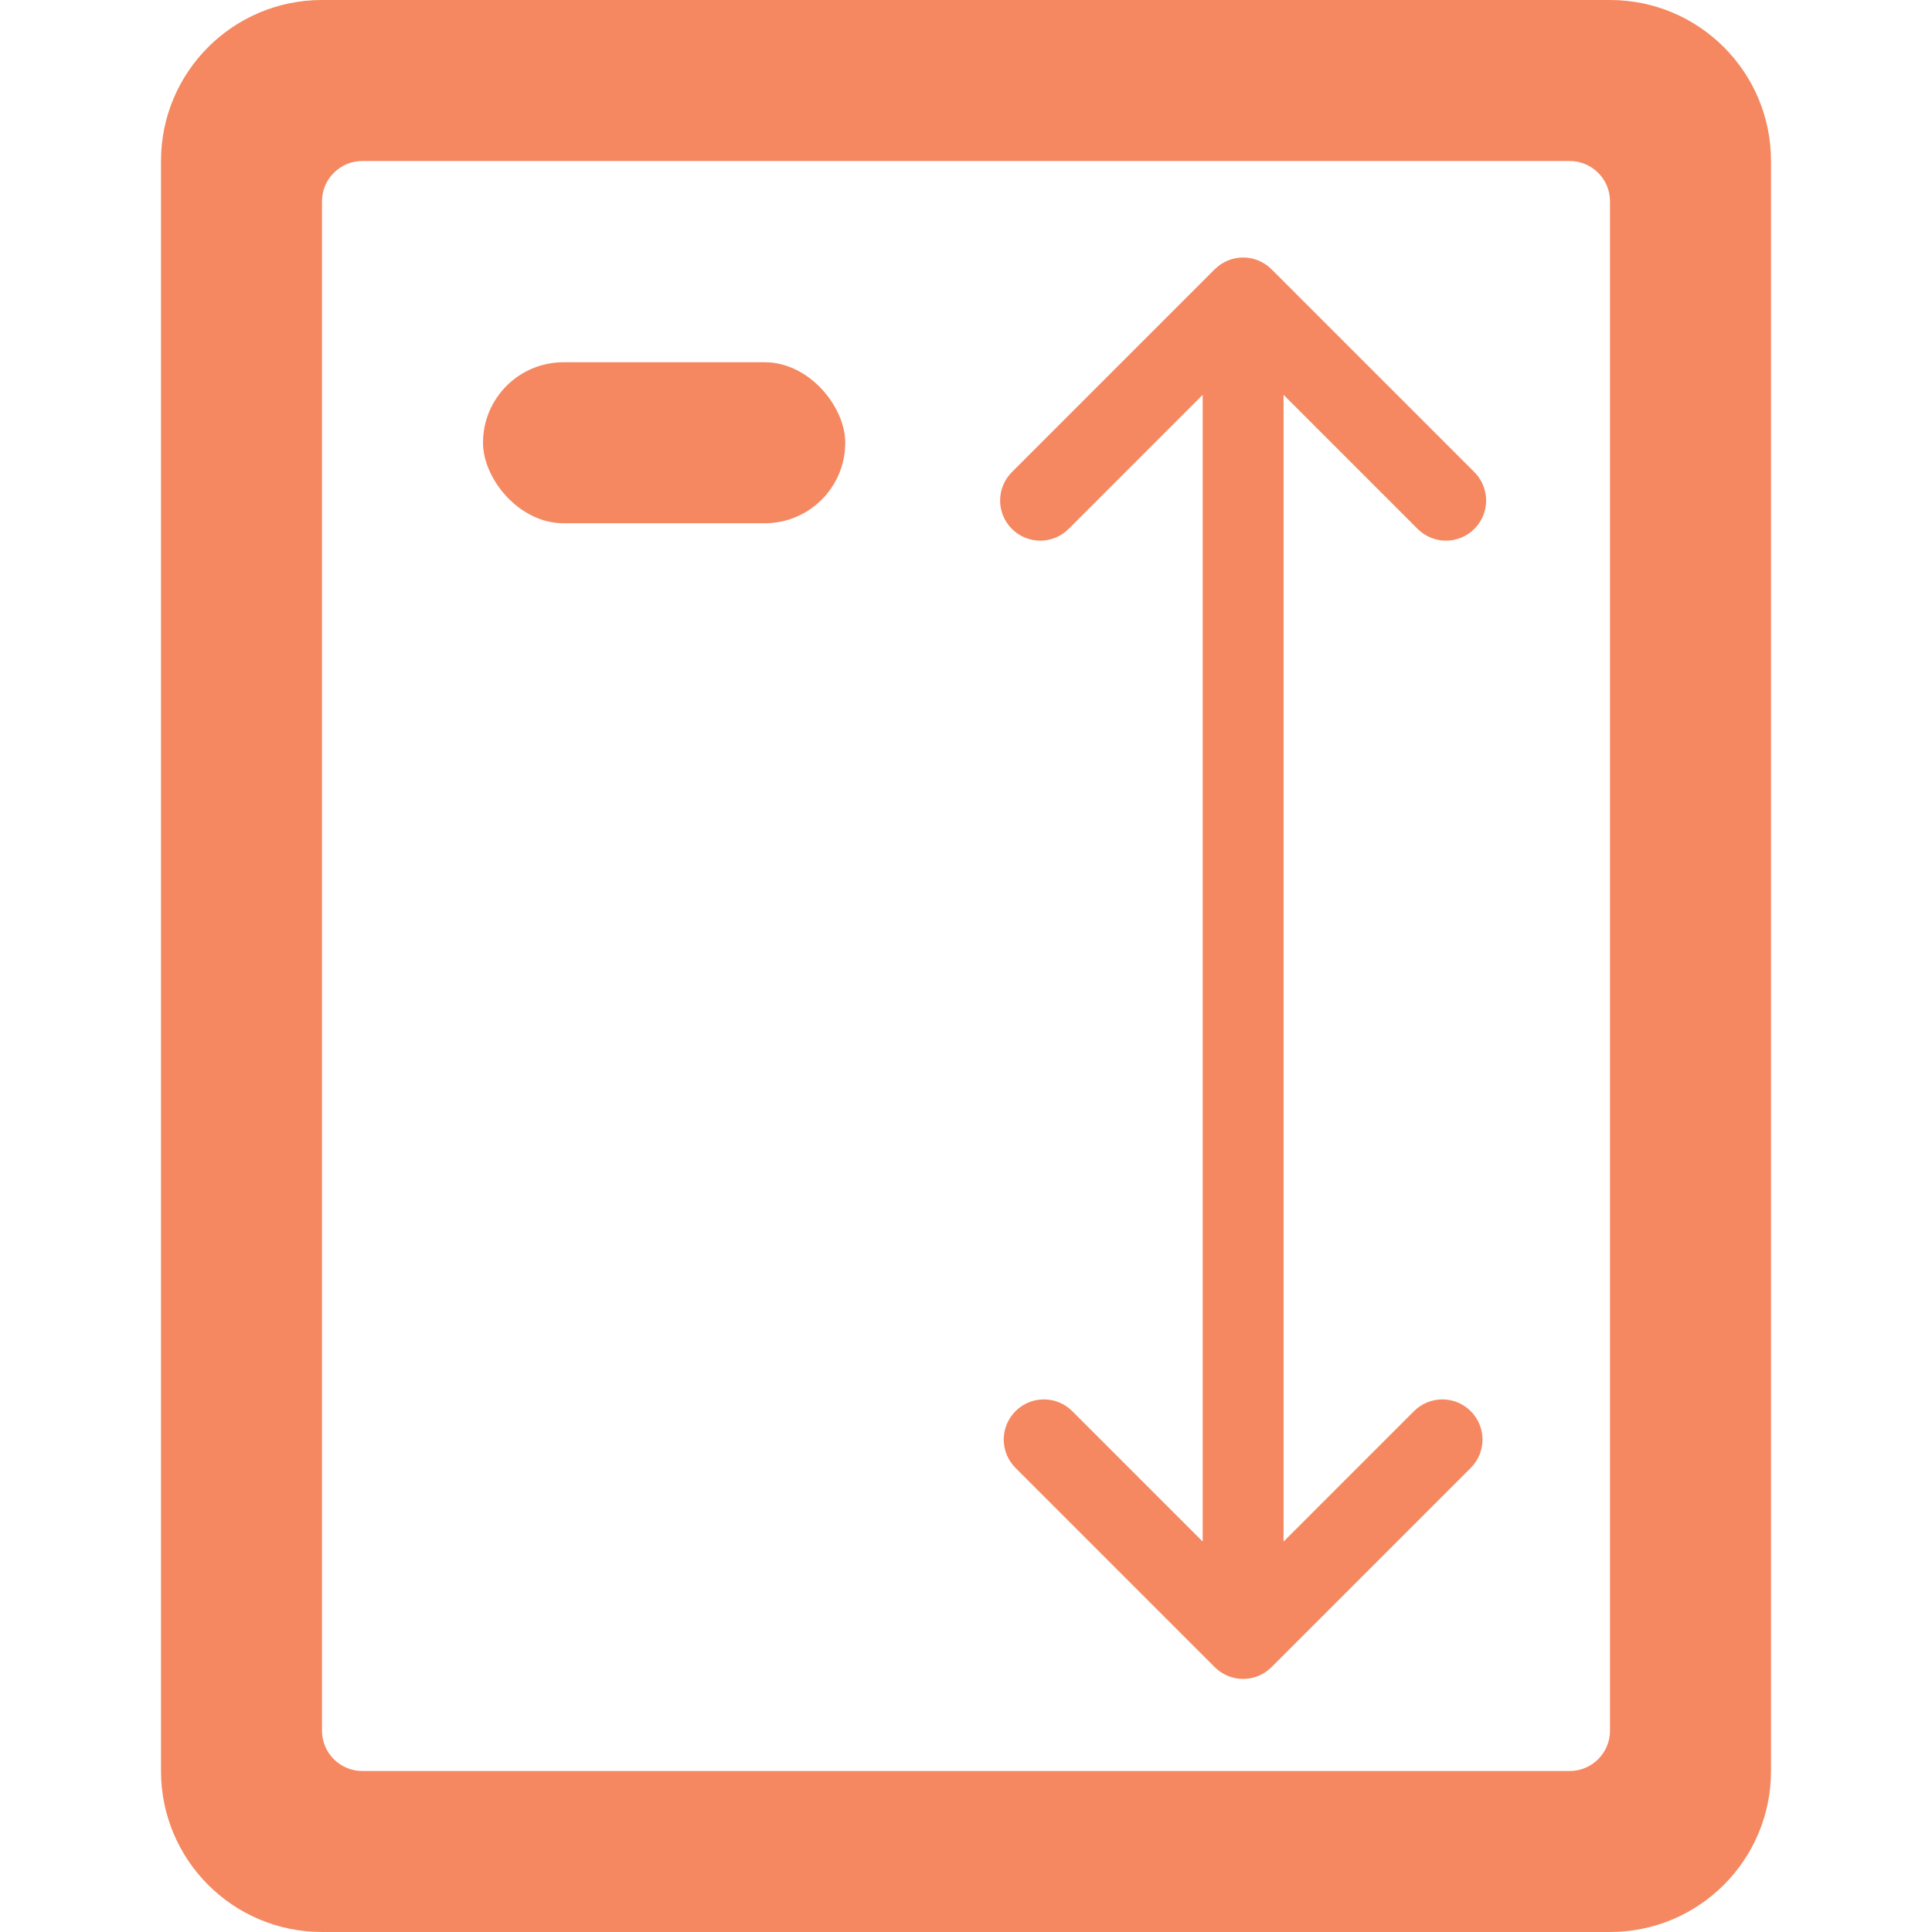 <?xml version="1.0" encoding="UTF-8"?>
<svg xmlns="http://www.w3.org/2000/svg" id="Ebene_1" data-name="Ebene 1" viewBox="0 0 48 48">
  <defs>
    <style>
      .cls-1 {
        fill: #f58860;
      }

      .cls-2 {
        fill: none;
      }
    </style>
  </defs>
  <rect class="cls-2" y="0" width="48" height="48"></rect>
  <g id="length">
    <path class="cls-1" d="m8,0C5.79,0,4,1.79,4,4v40c0,2.21,1.79,4,4,4h32c2.21,0,4-1.79,4-4V4c0-2.21-1.79-4-4-4H8Zm32,43c0,.55-.45,1-1,1H9c-.55,0-1-.45-1-1V5c0-.55.45-1,1-1h30c.55,0,1,.45,1,1v38Z"></path>
    <path class="cls-1" d="m31.89,38.3V9.81l3.33,3.33c.39.39,1.02.39,1.41,0h0c.39-.39.39-1.02,0-1.41l-5.04-5.04c-.39-.39-1.02-.39-1.41,0l-5.04,5.04c-.39.39-.39,1.02,0,1.41h0c.39.39,1.02.39,1.41,0l3.33-3.33v28.49l-3.24-3.24c-.39-.39-1.02-.39-1.41,0h0c-.39.39-.39,1.02,0,1.41l4.95,4.95c.39.39,1.02.39,1.41,0l4.95-4.95c.39-.39.39-1.02,0-1.41h0c-.39-.39-1.02-.39-1.41,0l-3.24,3.24Z"></path>
    <rect class="cls-1" x="12" y="9" width="9" height="4" rx="2" ry="2"></rect>
  </g>
</svg>
